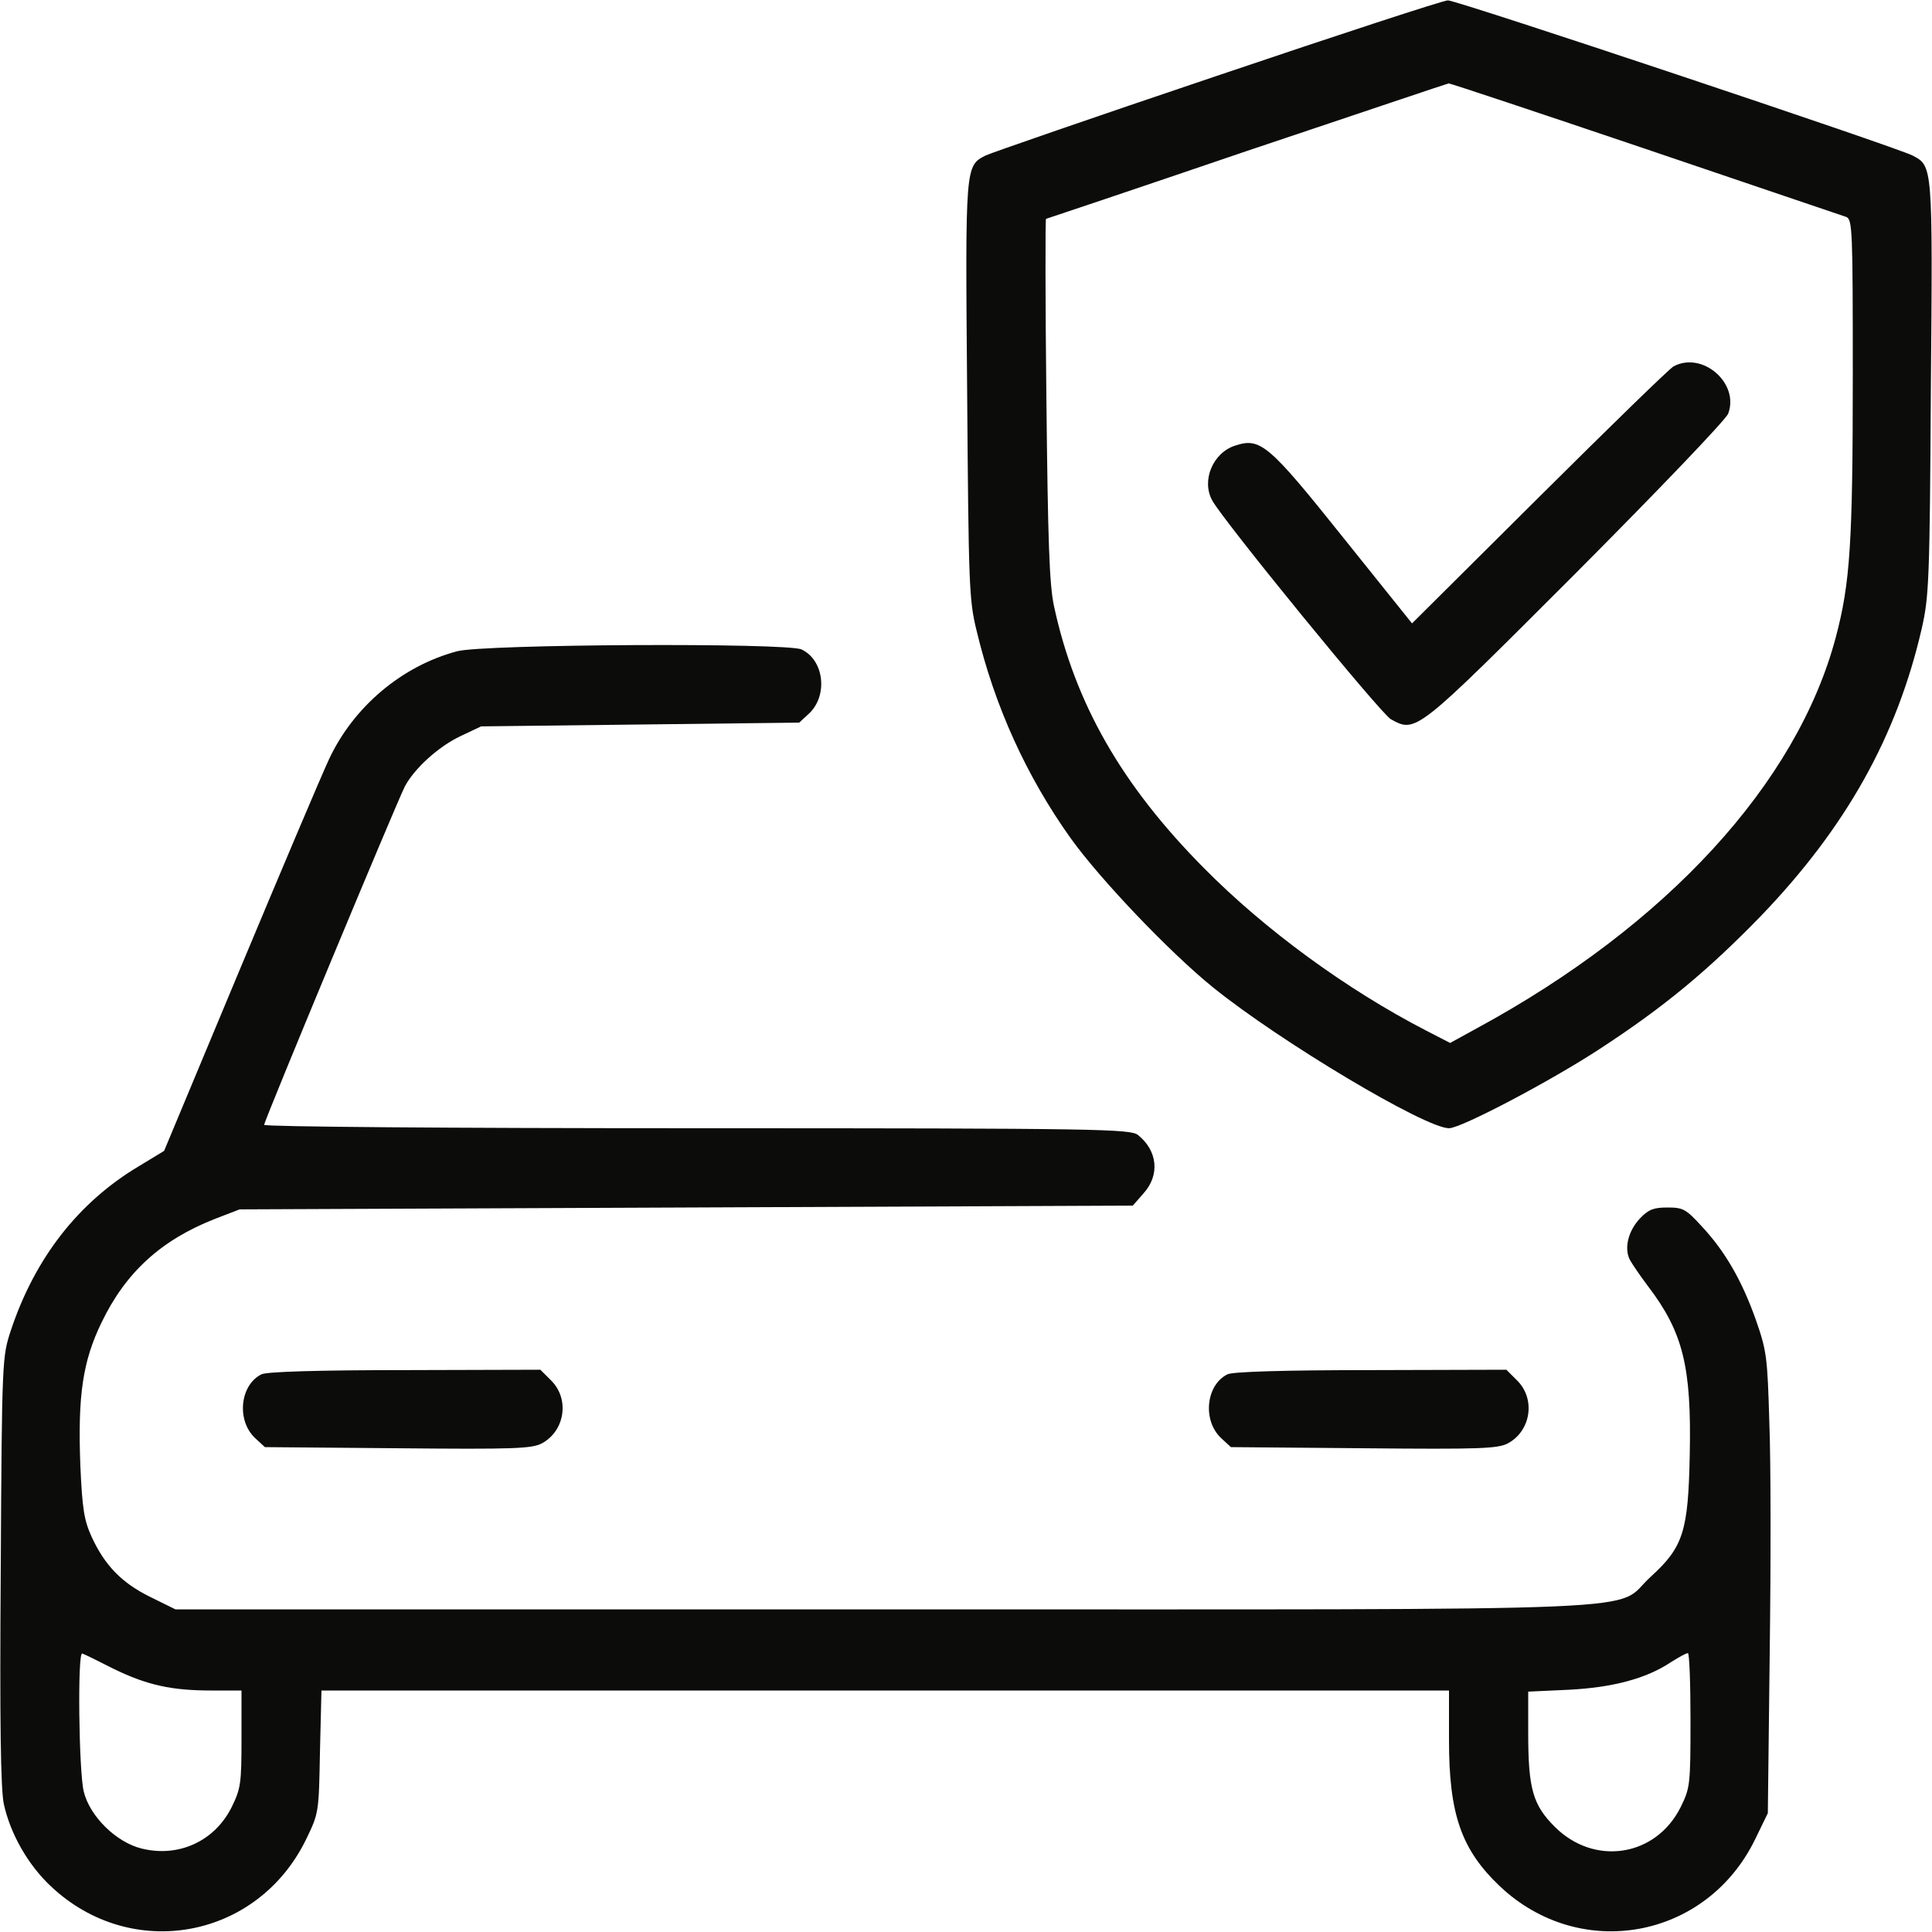 <svg width="36" height="36" viewBox="0 0 36 36" fill="none" xmlns="http://www.w3.org/2000/svg">
<g clip-path="url(#clip0_9015_27356)">
<path d="M22.676 1.413C20.398 2.18 18.45 2.855 18.366 2.897C17.986 3.094 17.986 3.066 18.021 7.263C18.049 10.905 18.056 11.18 18.197 11.749C18.535 13.169 19.132 14.47 19.948 15.616C20.503 16.39 21.804 17.754 22.606 18.401C23.85 19.406 26.557 21.023 27 21.023C27.225 21.023 28.892 20.145 29.806 19.547C31.015 18.759 31.824 18.084 32.808 17.072C34.397 15.419 35.346 13.725 35.81 11.707C35.944 11.116 35.958 10.8 35.979 7.228C36.014 3.066 36.014 3.094 35.635 2.897C35.339 2.742 27.134 0 26.979 0.007C26.895 0.007 24.961 0.64 22.676 1.413ZM30.649 2.77C32.646 3.445 34.334 4.022 34.404 4.043C34.517 4.092 34.524 4.296 34.524 6.989C34.524 10.132 34.474 10.87 34.207 11.876C33.483 14.597 31.057 17.241 27.52 19.16L27.021 19.434L26.571 19.202C25.088 18.436 23.569 17.325 22.43 16.172C20.904 14.632 20.032 13.113 19.639 11.292C19.554 10.891 19.526 10.111 19.498 7.432C19.477 5.59 19.477 4.078 19.491 4.078C19.498 4.078 21.192 3.509 23.238 2.812C25.292 2.123 26.979 1.554 26.993 1.554C27.007 1.547 28.653 2.095 30.649 2.77Z" fill="#0C0C0B"/>
<path d="M31.184 6.827C31.106 6.87 29.981 7.966 28.68 9.26L26.311 11.616L25.031 10.02C23.632 8.269 23.484 8.149 23.013 8.304C22.599 8.438 22.381 8.958 22.591 9.33C22.816 9.731 25.727 13.296 25.917 13.402C26.388 13.662 26.381 13.662 29.369 10.673C30.916 9.12 32.161 7.819 32.203 7.706C32.414 7.137 31.718 6.539 31.184 6.827Z" fill="#0C0C0B"/>
<path d="M8.515 12.136C7.488 12.41 6.588 13.169 6.131 14.147C5.983 14.463 5.231 16.242 4.458 18.091L3.058 21.445L2.594 21.727C1.469 22.395 0.654 23.435 0.204 24.785C0.042 25.277 0.035 25.305 0.014 29.25C-0.007 32.126 0.014 33.328 0.07 33.609C0.19 34.165 0.52 34.748 0.949 35.149C2.447 36.562 4.795 36.134 5.702 34.277C5.941 33.785 5.941 33.778 5.962 32.639L5.99 31.5H16.495H27V32.428C27 33.813 27.232 34.467 27.949 35.149C29.447 36.562 31.795 36.134 32.702 34.277L32.941 33.785L32.976 30.797C32.998 29.152 32.998 27.225 32.969 26.508C32.934 25.284 32.92 25.172 32.716 24.588C32.456 23.857 32.14 23.309 31.704 22.845C31.415 22.528 31.359 22.5 31.071 22.5C30.818 22.5 30.719 22.535 30.565 22.697C30.34 22.929 30.255 23.266 30.375 23.484C30.424 23.569 30.572 23.787 30.705 23.962C31.359 24.82 31.521 25.46 31.486 27.105C31.458 28.54 31.366 28.828 30.755 29.384C30.03 30.044 31.422 29.988 16.453 29.988H3.269L2.798 29.756C2.271 29.496 1.955 29.173 1.708 28.638C1.568 28.329 1.533 28.125 1.497 27.302C1.448 26.009 1.54 25.369 1.891 24.645C2.341 23.709 3.002 23.105 4.008 22.711L4.465 22.535L12.783 22.5L21.108 22.465L21.311 22.233C21.614 21.895 21.572 21.445 21.206 21.15C21.065 21.038 20.531 21.023 12.994 21.023C8.318 21.023 4.922 20.995 4.922 20.96C4.922 20.883 7.39 14.956 7.544 14.653C7.72 14.323 8.163 13.915 8.578 13.718L8.965 13.535L11.932 13.5L14.892 13.465L15.075 13.296C15.433 12.959 15.356 12.298 14.934 12.101C14.653 11.974 9 12.002 8.515 12.136ZM2.109 31.092C2.742 31.402 3.199 31.5 3.937 31.5H4.5V32.4C4.5 33.23 4.486 33.328 4.317 33.673C4.001 34.306 3.333 34.615 2.644 34.446C2.172 34.334 1.673 33.848 1.561 33.384C1.469 33.026 1.441 30.769 1.533 30.811C1.561 30.818 1.821 30.945 2.109 31.092ZM31.5 32.048C31.5 33.258 31.493 33.314 31.317 33.673C30.853 34.601 29.707 34.777 28.969 34.038C28.561 33.63 28.476 33.328 28.476 32.288V31.521L29.236 31.486C30.044 31.444 30.67 31.282 31.134 30.973C31.282 30.881 31.415 30.804 31.451 30.804C31.479 30.797 31.5 31.359 31.5 32.048Z" fill="#0C0C0B"/>
<path d="M4.873 25.608C4.472 25.805 4.402 26.466 4.753 26.796L4.936 26.965L7.404 26.986C9.598 27.007 9.907 26.993 10.097 26.895C10.526 26.663 10.617 26.072 10.273 25.727L10.069 25.523L7.545 25.53C5.956 25.53 4.971 25.559 4.873 25.608Z" fill="#0C0C0B"/>
<path d="M22.873 25.608C22.472 25.805 22.402 26.466 22.753 26.796L22.936 26.965L25.404 26.986C27.598 27.007 27.907 26.993 28.097 26.895C28.526 26.663 28.617 26.072 28.273 25.727L28.069 25.523L25.545 25.53C23.956 25.53 22.971 25.559 22.873 25.608Z" fill="#0C0C0B"/>
</g>
<defs>
<clipPath id="clip0_9015_27356">
<rect width="36" height="36" fill="white"/>
</clipPath>
</defs>
</svg>
